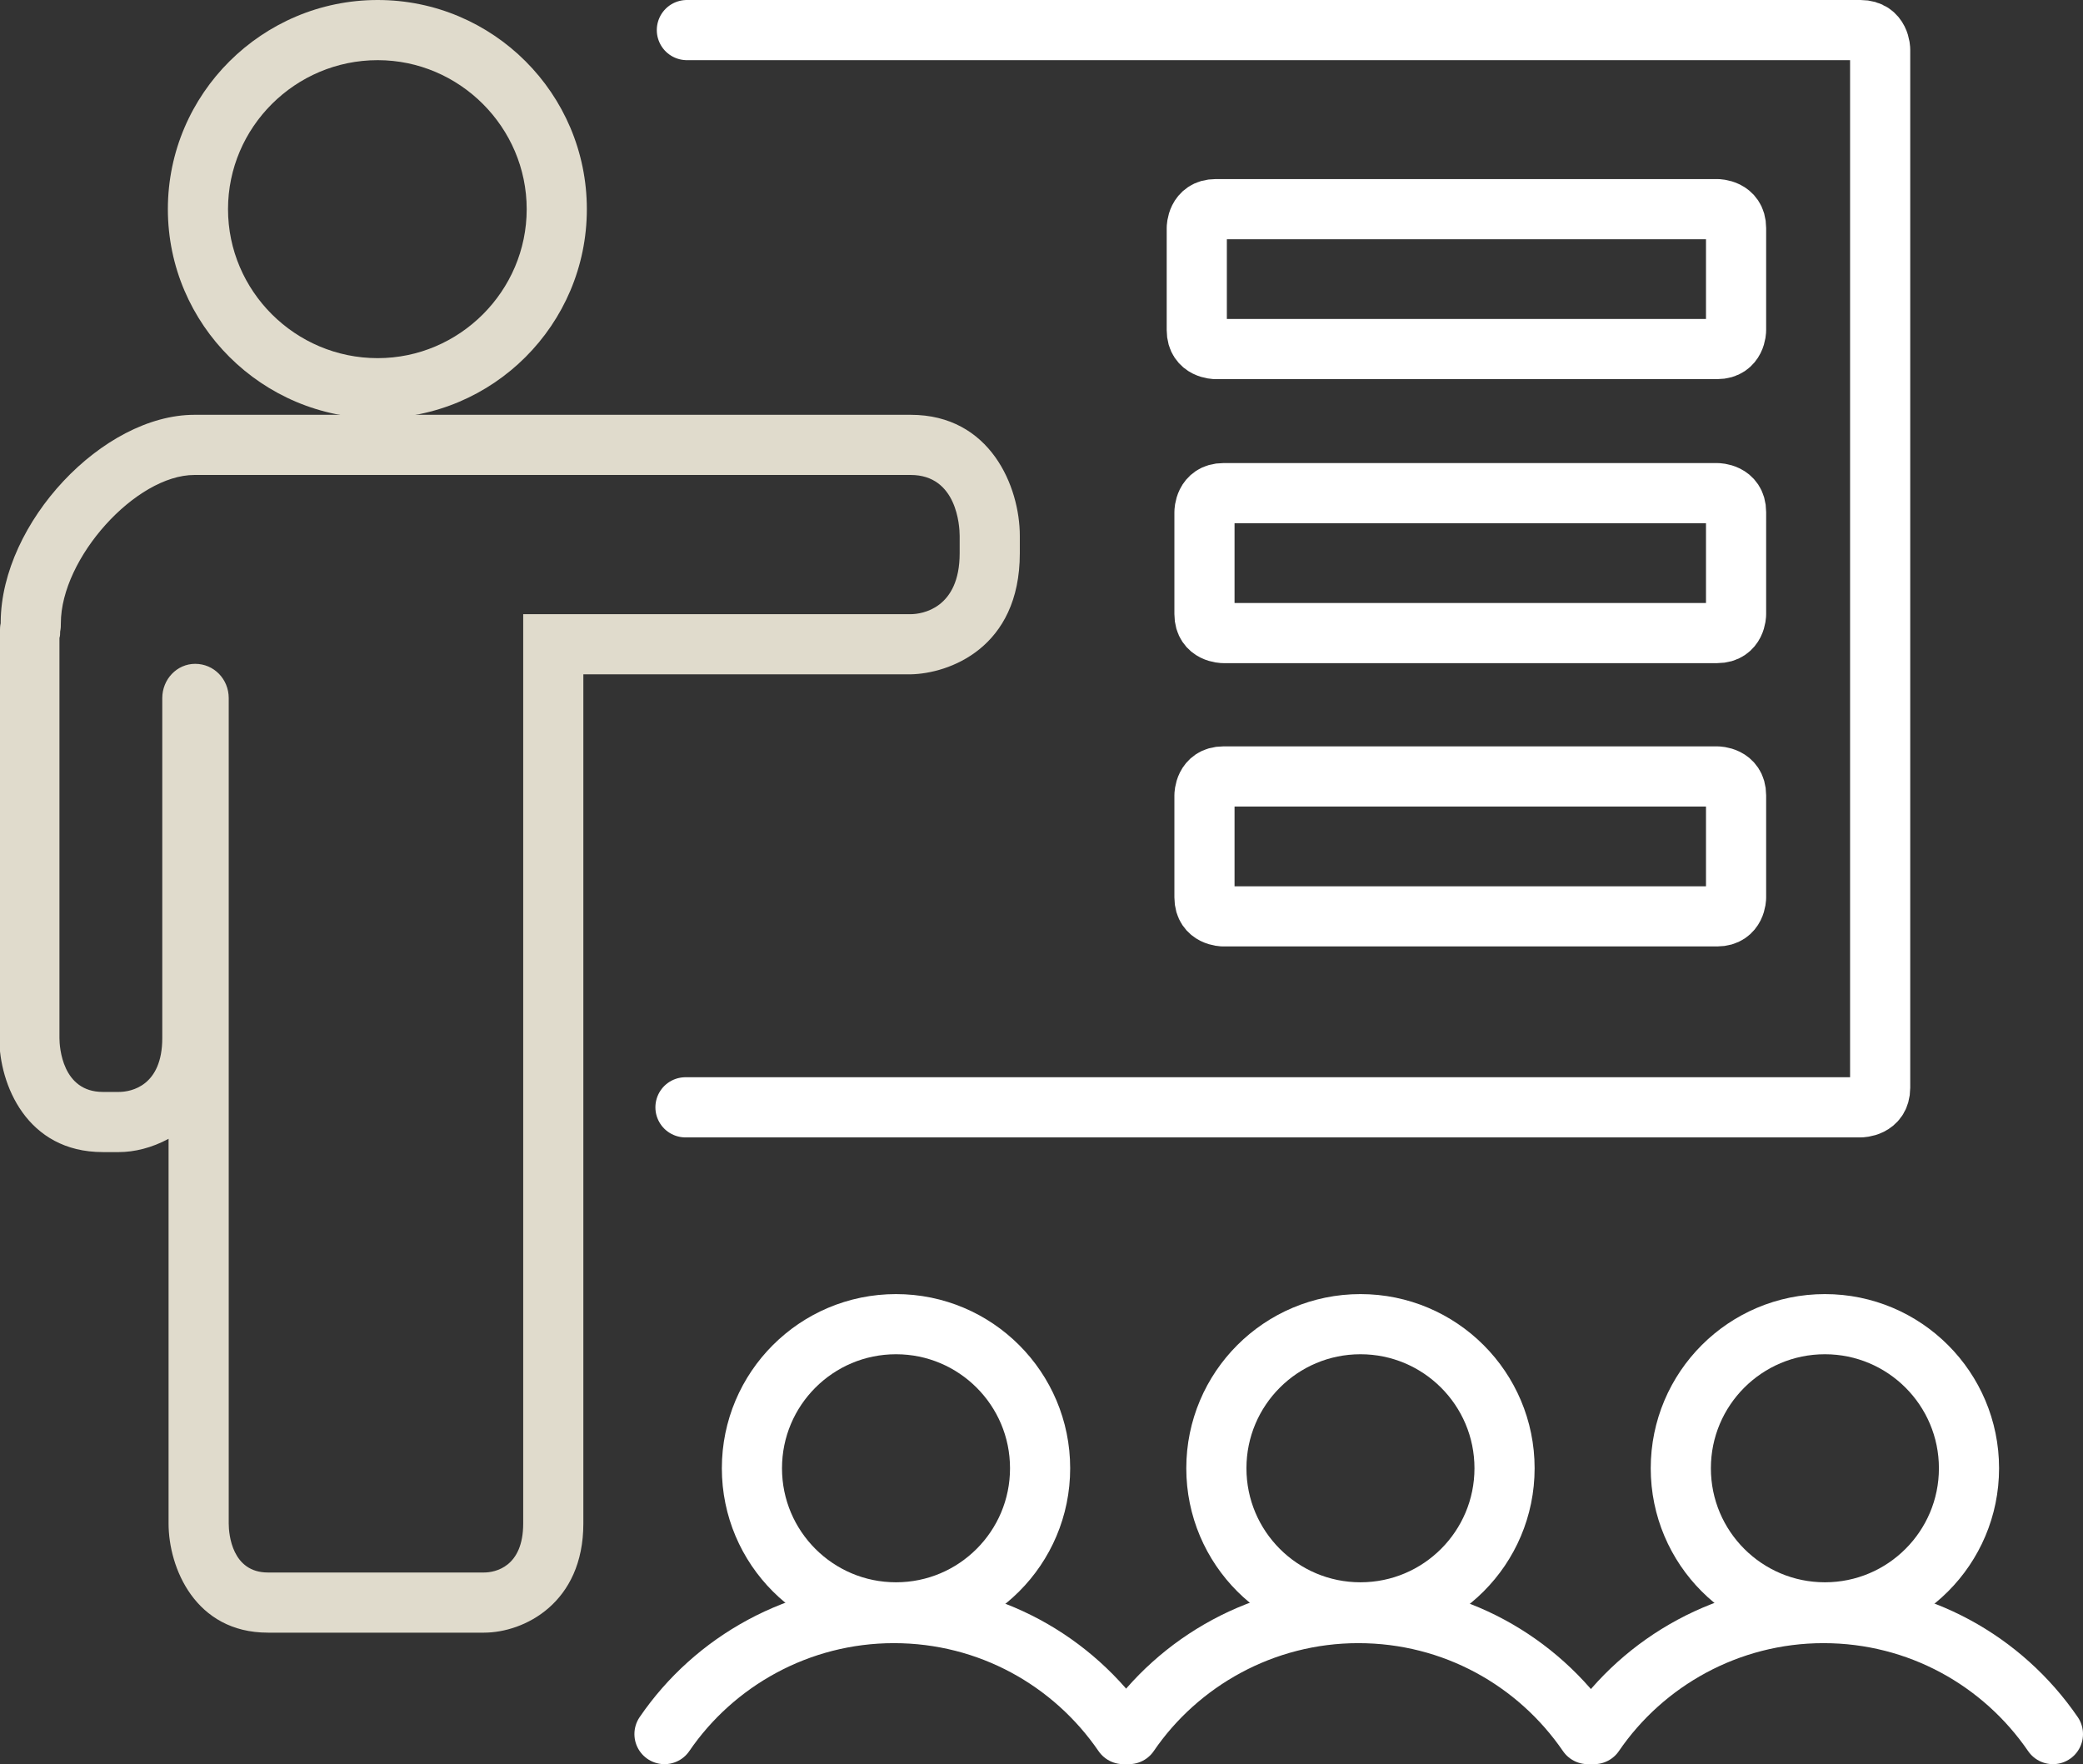 <?xml version="1.0" encoding="utf-8"?>
<!-- Generator: Adobe Illustrator 22.1.0, SVG Export Plug-In . SVG Version: 6.00 Build 0)  -->
<svg version="1.1" id="Layer_1" xmlns="http://www.w3.org/2000/svg" xmlns:xlink="http://www.w3.org/1999/xlink" x="0px" y="0px"
	 viewBox="0 0 297.8 252.2" style="enable-background:new 0 0 297.8 252.2;" xml:space="preserve">
<rect x="0" y="0" width="297.8" height="252.2" fill="#333333" stroke="none"/>
<style type="text/css">
	.st0{clip-path:url(#SVGID_2_);fill:none;stroke:#FFFFFF;stroke-width:8.6;stroke-linecap:round;stroke-miterlimit:10;}
	.st1{clip-path:url(#SVGID_4_);fill:none;stroke:#FFFFFF;stroke-width:8.6;stroke-miterlimit:10;}
	.st2{clip-path:url(#SVGID_6_);fill:none;stroke:#FFFFFF;stroke-width:8.6;stroke-linecap:round;stroke-miterlimit:10;}
	.st3{clip-path:url(#SVGID_8_);fill:none;stroke:#FFFFFF;stroke-width:8.6;stroke-miterlimit:10;}
	.st4{clip-path:url(#SVGID_10_);fill:none;stroke:#FFFFFF;stroke-width:8.6;stroke-linecap:round;stroke-miterlimit:10;}
	.st5{clip-path:url(#SVGID_12_);fill:none;stroke:#FFFFFF;stroke-width:8.6;stroke-miterlimit:10;}
	.st6{clip-path:url(#SVGID_14_);fill:none;stroke:#FFFFFF;stroke-width:8.6;stroke-linecap:round;stroke-miterlimit:10;}
	.st7{clip-path:url(#SVGID_16_);fill:none;stroke:#FFFFFF;stroke-width:8.6;stroke-miterlimit:10;}
	.st8{clip-path:url(#SVGID_18_);fill:none;stroke:#FFFFFF;stroke-width:8.6;stroke-miterlimit:10;}
	.st9{clip-path:url(#SVGID_20_);fill:none;stroke:#FFFFFF;stroke-width:8.6;stroke-miterlimit:10;}
	.st10{clip-path:url(#SVGID_22_);}
	.st11{fill:#E0DBCC;}
	.st12{clip-path:url(#SVGID_24_);}
</style>
<g>
	<g>
		<defs>
			<rect id="SVGID_1_" y="0" width="297.8" height="252.2"/>
		</defs>
		<clipPath id="SVGID_2_">
			<use xlink:href="#SVGID_1_"  style="overflow:visible;"/>
		</clipPath>
		<path class="st0" d="M98,158.3h168c0,0,2.8,0,2.8-2.8V7.1c0,0,0-2.8-2.8-2.8H98.2"/>
	</g>
	<g>
		<defs>
			<rect id="SVGID_3_" y="0" width="297.8" height="252.2"/>
		</defs>
		<clipPath id="SVGID_4_">
			<use xlink:href="#SVGID_3_"  style="overflow:visible;"/>
		</clipPath>
		<circle class="st1" cx="128.1" cy="209.9" r="20.6"/>
	</g>
	<g>
		<defs>
			<rect id="SVGID_5_" y="0" width="297.8" height="252.2"/>
		</defs>
		<clipPath id="SVGID_6_">
			<use xlink:href="#SVGID_5_"  style="overflow:visible;"/>
		</clipPath>
		<path class="st2" d="M160.6,247.9c-7.2-10.5-19.2-17.3-32.8-17.3s-25.7,6.9-32.8,17.3"/>
	</g>
	<g>
		<defs>
			<rect id="SVGID_7_" y="0" width="297.8" height="252.2"/>
		</defs>
		<clipPath id="SVGID_8_">
			<use xlink:href="#SVGID_7_"  style="overflow:visible;"/>
		</clipPath>
		<circle class="st3" cx="194.5" cy="209.9" r="20.6"/>
	</g>
	<g>
		<defs>
			<rect id="SVGID_9_" y="0" width="297.8" height="252.2"/>
		</defs>
		<clipPath id="SVGID_10_">
			<use xlink:href="#SVGID_9_"  style="overflow:visible;"/>
		</clipPath>
		<path class="st4" d="M227,247.9c-7.2-10.5-19.2-17.3-32.8-17.3s-25.7,6.9-32.8,17.3"/>
	</g>
	<g>
		<defs>
			
				<rect id="SVGID_11_" x="-15.9" y="27.2" transform="matrix(0.975 -0.224 0.224 0.975 -30.937 33.65)" width="297.8" height="252.2"/>
		</defs>
		<clipPath id="SVGID_12_">
			<use xlink:href="#SVGID_11_"  style="overflow:visible;"/>
		</clipPath>
		<ellipse class="st5" cx="260.9" cy="209.9" rx="20.6" ry="20.6"/>
	</g>
	<g>
		<defs>
			<rect id="SVGID_13_" y="0" width="297.8" height="252.2"/>
		</defs>
		<clipPath id="SVGID_14_">
			<use xlink:href="#SVGID_13_"  style="overflow:visible;"/>
		</clipPath>
		<path class="st6" d="M293.5,247.9c-7.2-10.5-19.2-17.3-32.8-17.3c-13.6,0-25.7,6.9-32.8,17.3"/>
	</g>
	<g>
		<defs>
			<rect id="SVGID_15_" y="0" width="297.8" height="252.2"/>
		</defs>
		<clipPath id="SVGID_16_">
			<use xlink:href="#SVGID_15_"  style="overflow:visible;"/>
		</clipPath>
		<path class="st7" d="M248.2,47.2c0,0,0,2.7-2.7,2.7h-71.7c0,0-2.7,0-2.7-2.7V32.6c0,0,0-2.7,2.7-2.7h71.7c0,0,2.7,0,2.7,2.7V47.2z
			"/>
	</g>
	<g>
		<defs>
			<rect id="SVGID_17_" y="0" width="297.8" height="252.2"/>
		</defs>
		<clipPath id="SVGID_18_">
			<use xlink:href="#SVGID_17_"  style="overflow:visible;"/>
		</clipPath>
		<path class="st8" d="M248.2,87.8c0,0,0,2.7-2.7,2.7h-70.6c0,0-2.7,0-2.7-2.7V73.2c0,0,0-2.7,2.7-2.7h70.6c0,0,2.7,0,2.7,2.7V87.8z
			"/>
	</g>
	<g>
		<defs>
			<rect id="SVGID_19_" y="0" width="297.8" height="252.2"/>
		</defs>
		<clipPath id="SVGID_20_">
			<use xlink:href="#SVGID_19_"  style="overflow:visible;"/>
		</clipPath>
		<path class="st9" d="M248.2,128.3c0,0,0,2.7-2.7,2.7h-70.6c0,0-2.7,0-2.7-2.7v-14.6c0,0,0-2.7,2.7-2.7h70.6c0,0,2.7,0,2.7,2.7
			V128.3z"/>
	</g>
	<g>
		<defs>
			<rect id="SVGID_21_" y="0" width="297.8" height="252.2"/>
		</defs>
		<clipPath id="SVGID_22_">
			<use xlink:href="#SVGID_21_"  style="overflow:visible;"/>
		</clipPath>
		<g class="st10">
			<path class="st11" d="M54,59.8c-16.5,0-30-13.4-30-29.9S37.5,0,54,0c16.5,0,29.9,13.4,29.9,29.9S70.5,59.8,54,59.8z M54,8.6
				c-11.8,0-21.4,9.6-21.4,21.3S42.2,51.2,54,51.2c11.7,0,21.3-9.6,21.3-21.3S65.7,8.6,54,8.6z"/>
		</g>
	</g>
	<g>
		<defs>
			<rect id="SVGID_23_" y="0" width="297.8" height="252.2"/>
		</defs>
		<clipPath id="SVGID_24_">
			<use xlink:href="#SVGID_23_"  style="overflow:visible;"/>
		</clipPath>
		<g class="st12">
			<path class="st11" d="M69.2,233.4H38.3c-10.4,0-14.2-9.3-14.2-15.6v-55c-2.4,1.3-4.9,1.9-7.1,1.9h-2.3
				c-10.9,0-14.8-9.7-14.8-16.3V91.5c0-0.4,0-0.8,0.1-1.2c0-0.1,0-0.2,0-0.3c0-0.1,0-0.5,0.1-0.9l0-0.2
				c0.1-14.2,14.6-29.6,27.7-29.6h102.4c11.4,0,15.6,10.3,15.6,17.3v2.5c0,13.6-10.2,17.2-15.6,17.3H83.4v121.4
				C83.4,229.2,74.9,233.4,69.2,233.4z M27.9,94.9c2.7,0,4.8,2.2,4.8,4.9v118c0,1.6,0.5,7,5.6,7h30.9c1.6,0,5.6-0.8,5.6-7v-130h55.4
				c1.6,0,7-0.8,7-8.7v-2.5c0-1.4-0.4-8.7-7-8.7H27.8c-8.4,0-19.1,11.9-19.1,21.2c0,0.4,0,0.7-0.1,1.2l0,0c0,0.3,0,0.6-0.1,0.9
				c0,0.1,0,0.2,0,0.3v56.9c0,1.3,0.4,7.7,6.2,7.7H17c1.8,0,6.2-0.9,6.2-7.7V99.8C23.2,97.1,25.3,94.9,27.9,94.9z M8.6,90
				c0,0,0,0.1,0,0.1C8.6,90.1,8.6,90,8.6,90z M0.1,89.1C0.1,89.1,0.1,89.1,0.1,89.1C0.1,89.1,0.1,89.1,0.1,89.1z"/>
		</g>
	</g>
</g>
</svg>
